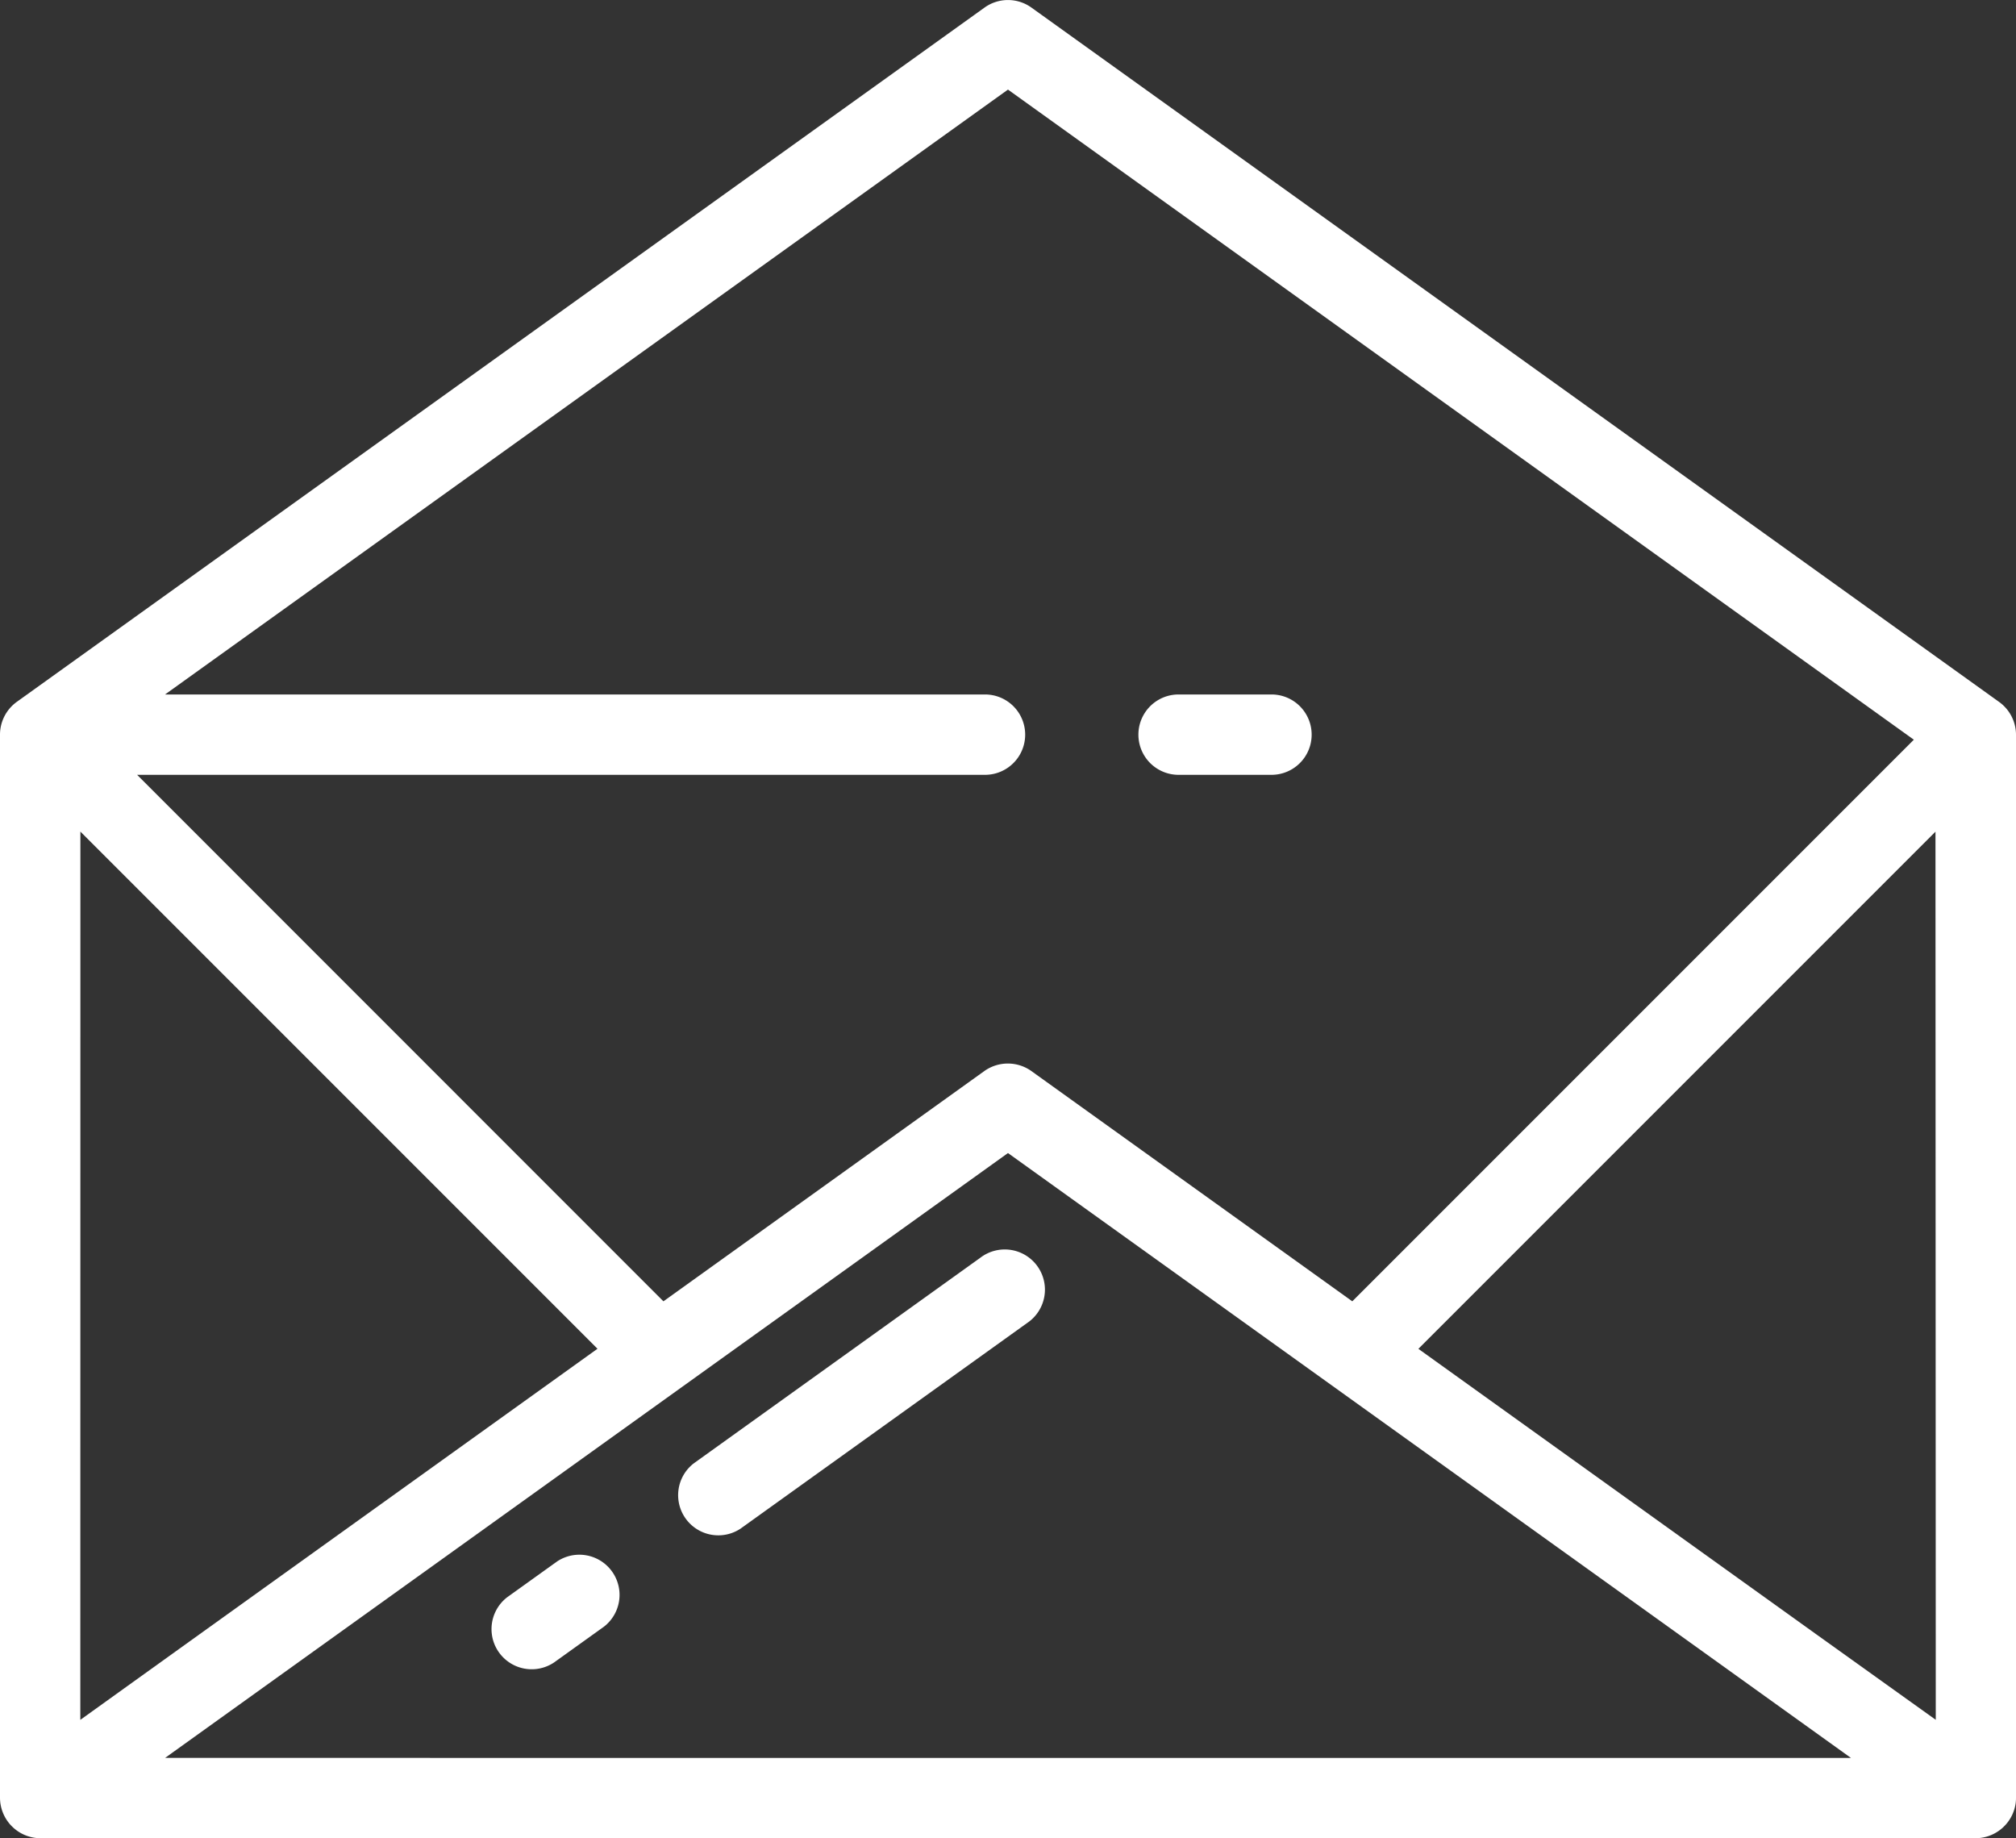<svg xmlns="http://www.w3.org/2000/svg" width="48.071" height="43.828" viewBox="0 0 48.071 43.828">
  <rect x="0" y="0" width="48.071" height="43.828" fill="#333333" stroke="none"/>
  <g id="email-svgrepo-com" transform="translate(0 -22.155)">
    <g id="Group_307" data-name="Group 307" transform="translate(0 22.155)">
      <g id="Group_306" data-name="Group 306" transform="translate(0 0)">
        <path id="Path_58" data-name="Path 58" d="M47.666,38.889,24.593,22.335a.958.958,0,0,0-1.116,0L.4,38.889a.965.965,0,0,0-.4.781V65.017a.969.969,0,0,0,.958.965H47.113a.97.97,0,0,0,.948-.821.945.945,0,0,0,.01-.144V39.671A.964.964,0,0,0,47.666,38.889Zm-24.149-.176H3.935l20.1-14.422,21.6,15.5-13.39,13.39-7.655-5.492a.967.967,0,0,0-1.116,0l-7.655,5.492L3.269,40.628H23.518a.958.958,0,0,0,0-1.915Zm-21.6,3.269,12.33,12.33-9.479,6.8L1.915,63.16Zm2.02,22.085.154-.111L24.035,49.646,43.982,63.957l.154.111Zm42.221-.908L43.3,61.114l-9.479-6.8,12.33-12.33Z" transform="translate(0 -22.155)" fill="#fff"/>
        <path id="Path_59" data-name="Path 59" d="M123.722,409.231l-1.191.854a.958.958,0,0,0,1.116,1.556l1.191-.854a.958.958,0,0,0-1.116-1.556Z" transform="translate(-110.438 -372.003)" fill="#fff"/>
        <path id="Path_60" data-name="Path 60" d="M175.832,333.633l-6.83,4.9a.958.958,0,0,0,1.116,1.556l6.83-4.9a.958.958,0,1,0-1.116-1.556Z" transform="translate(-152.459 -303.644)" fill="#fff"/>
        <path id="Path_61" data-name="Path 61" d="M257.171,336.406l0,0Z" transform="translate(-232.542 -306.309)" fill="#fff"/>
        <path id="Path_62" data-name="Path 62" d="M257.123,336.34Z" transform="translate(-232.497 -306.248)" fill="#fff"/>
        <path id="Path_63" data-name="Path 63" d="M258.774,338.64l.009.012Z" transform="translate(-233.994 -308.334)" fill="#fff"/>
        <path id="Path_64" data-name="Path 64" d="M258.865,338.767Z" transform="translate(-234.076 -308.449)" fill="#fff"/>
        <path id="Path_65" data-name="Path 65" d="M257.2,336.45l.081.113.07.1Z" transform="translate(-232.574 -306.354)" fill="#fff"/>
        <path id="Path_66" data-name="Path 66" d="M284.106,196.985h2.277a.958.958,0,0,0,0-1.915h-2.277a.958.958,0,0,0,0,1.915Z" transform="translate(-256.034 -178.512)" fill="#fff"/>
      </g>
    </g>
  </g>
</svg>
